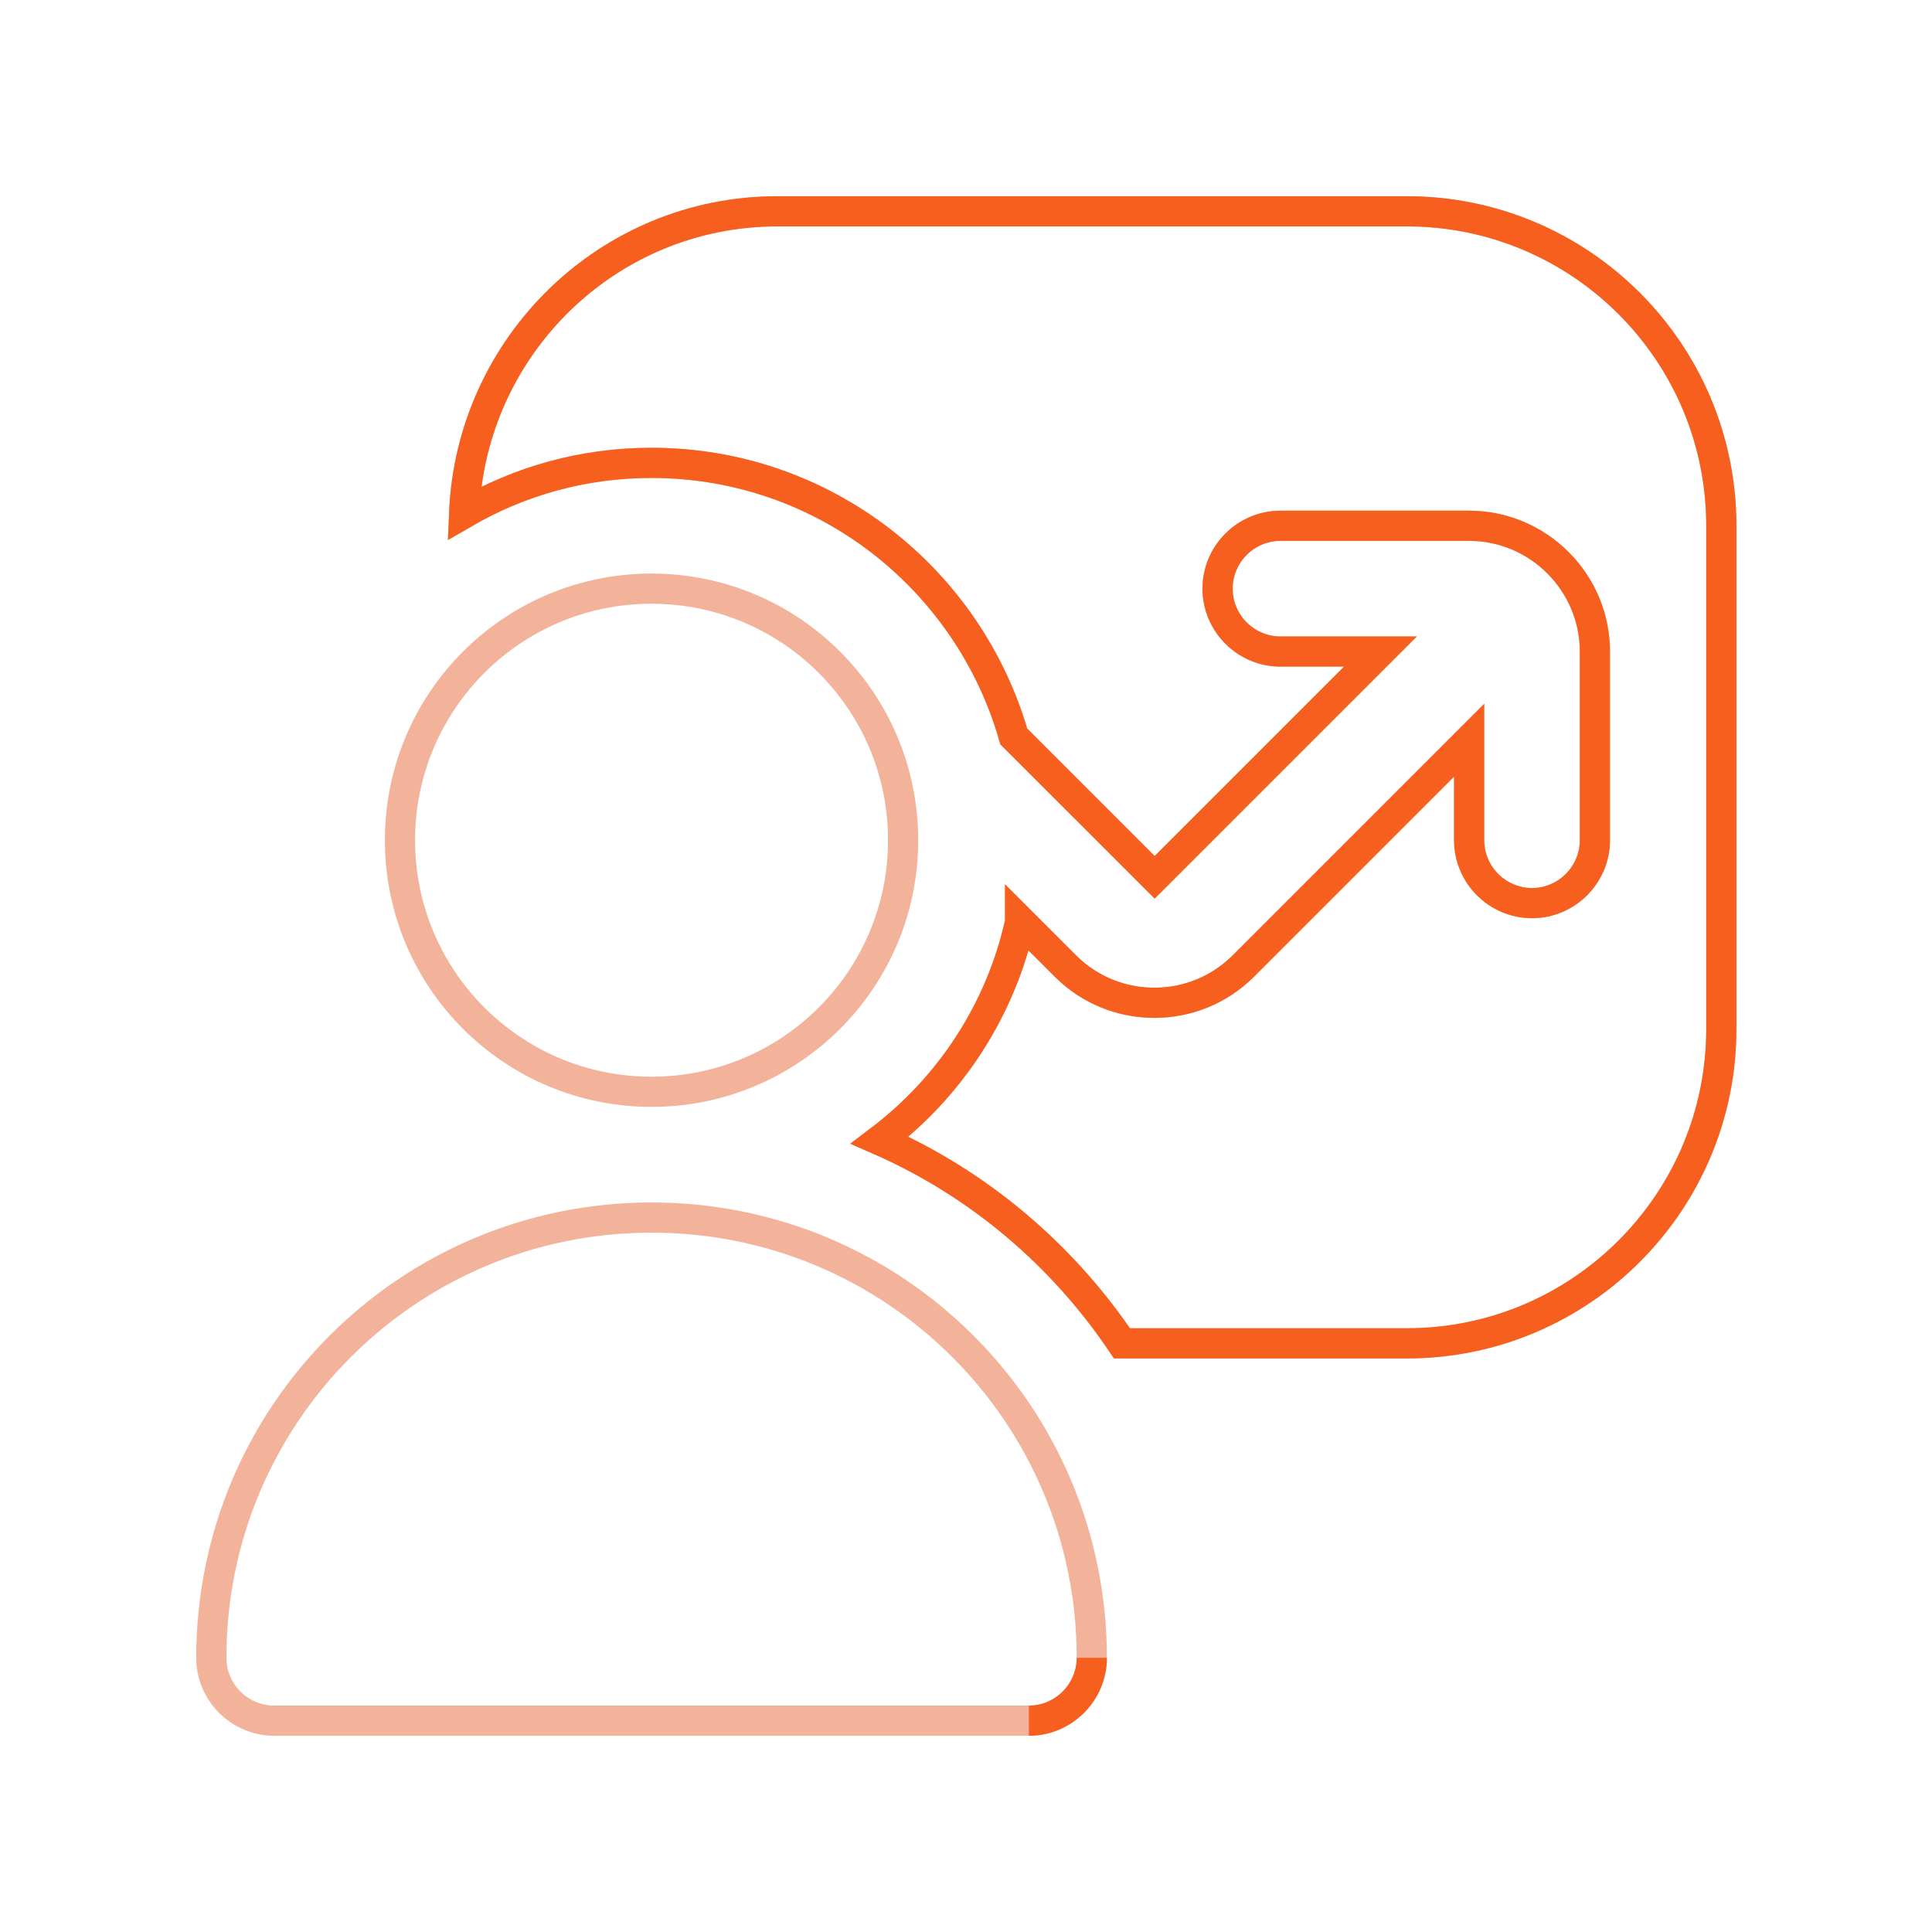 <svg width="64" height="64" viewBox="0 0 64 64" fill="none" xmlns="http://www.w3.org/2000/svg">
<path d="M36.167 54.917C36.167 56.062 35.229 57 34.083 57H9.083C7.938 57 7 56.062 7 54.917C7 46.854 13.521 40.333 21.583 40.333C29.646 40.333 36.167 46.854 36.167 54.917ZM29.917 27.833C29.917 23.229 26.188 19.5 21.583 19.5C16.979 19.5 13.25 23.229 13.25 27.833C13.25 32.438 16.979 36.167 21.583 36.167C26.188 36.167 29.917 32.438 29.917 27.833ZM46.583 7H25.75C20.146 7 15.604 11.458 15.375 17C17.208 15.938 19.312 15.333 21.583 15.333C27.292 15.333 32.083 19.167 33.583 24.396L38.25 29.062L45.729 21.583H42.417C41.271 21.583 40.333 20.646 40.333 19.5C40.333 18.354 41.271 17.417 42.417 17.417H48.667C50.958 17.417 52.833 19.292 52.833 21.583V27.833C52.833 28.979 51.896 29.917 50.75 29.917C49.604 29.917 48.667 28.979 48.667 27.833V24.521L41.188 32C39.562 33.625 36.917 33.625 35.292 32L33.792 30.5C33.792 30.5 33.792 30.521 33.792 30.542C33.146 33.479 31.458 36.021 29.146 37.771C32.417 39.208 35.188 41.562 37.167 44.5H46.604C52.354 44.5 57.021 39.833 57.021 34.083V17.417C57.021 11.667 52.354 7 46.604 7H46.583Z" stroke="#E66936" stroke-opacity="0.5"/>
<path d="M36.167 54.917C36.167 56.062 35.229 57 34.083 57M46.583 7H25.75C20.146 7 15.604 11.458 15.375 17C17.208 15.938 19.312 15.333 21.583 15.333C27.292 15.333 32.083 19.167 33.583 24.396L38.25 29.062L45.729 21.583H42.417C41.271 21.583 40.333 20.646 40.333 19.5C40.333 18.354 41.271 17.417 42.417 17.417H48.667C50.958 17.417 52.833 19.292 52.833 21.583V27.833C52.833 28.979 51.896 29.917 50.75 29.917C49.604 29.917 48.667 28.979 48.667 27.833V24.521L41.188 32C39.562 33.625 36.917 33.625 35.292 32L33.792 30.5C33.792 30.5 33.792 30.521 33.792 30.542C33.146 33.479 31.458 36.021 29.146 37.771C32.417 39.208 35.188 41.562 37.167 44.5H46.604C52.354 44.5 57.021 39.833 57.021 34.083V17.417C57.021 11.667 52.354 7 46.604 7H46.583Z" stroke="#F75F1E"/>
</svg>
